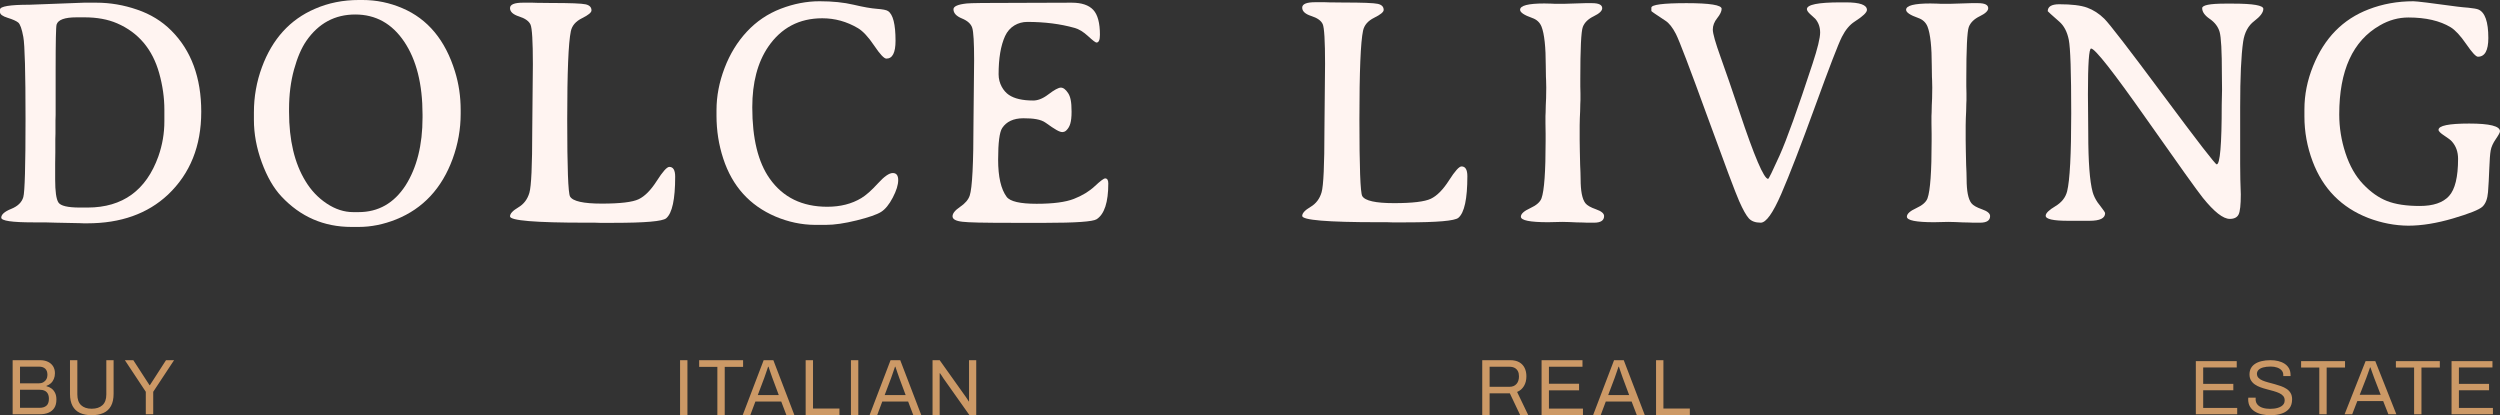 <?xml version="1.0" encoding="UTF-8"?>
<svg id="Livello_2" data-name="Livello 2" xmlns="http://www.w3.org/2000/svg" width="627.202" height="104.163" viewBox="0 0 627.202 104.163">
  <rect x="0" y="0" width="627.202" height="104.163" fill="#333333" stroke="none"/>
  <defs>
    <style>
      .cls-1 {
        fill: #fff4f1;
      }

      .cls-2 {
        fill: #c96;
      }
    </style>
  </defs>
  <g id="Grafica">
    <g>
      <path class="cls-2" d="m3.172,103.926v-13.563h6.88c.764,0,1.426.135,1.982.406s.988.649,1.293,1.136c.304.488.457,1.068.457,1.74,0,.515-.091.989-.272,1.423-.181.435-.434.798-.758,1.088-.324.291-.693.507-1.107.652v.079c.466.106.887.297,1.263.574.375.277.677.642.904,1.097s.34,1.012.34,1.67c0,.884-.181,1.595-.544,2.136s-.849.936-1.457,1.186c-.61.25-1.31.375-2.099.375H3.172Zm1.846-7.75h4.684c.441,0,.823-.089,1.147-.267.324-.178.58-.428.768-.752.188-.323.281-.689.281-1.097,0-.711-.188-1.236-.563-1.571-.376-.336-.875-.504-1.497-.504h-4.82v4.192Zm0,6.129h5.015c.66,0,1.198-.175,1.613-.524.414-.349.621-.932.621-1.75,0-.501-.091-.919-.272-1.256-.181-.336-.447-.586-.796-.751-.35-.164-.791-.247-1.322-.247h-4.859v4.528Zm17.982,1.858c-1.127,0-2.098-.184-2.916-.553-.816-.369-1.442-.953-1.875-1.75-.434-.797-.652-1.823-.652-3.074v-8.423h1.846v8.62c0,1.186.314,2.076.943,2.669s1.513.89,2.653.89c1.154,0,2.054-.297,2.702-.89.648-.593.972-1.482.972-2.669v-8.62h1.827v8.423c0,1.252-.221,2.277-.661,3.074-.441.797-1.072,1.381-1.895,1.75-.824.369-1.805.553-2.945.553Zm13.576-.237v-5.635l-5.248-7.928h2.119l4.063,6.268h.097l4.043-6.268h2.021l-5.229,7.928v5.635h-1.865Zm134.041.237v-13.8h1.846v13.8h-1.846Zm9.356,0v-12.13h-4.568v-1.67h11.02v1.67h-4.606v12.13h-1.846Zm6.348,0l5.267-13.8h2.429l5.287,13.8h-2.002l-1.302-3.419h-6.491l-1.283,3.419h-1.904Zm3.79-5.049h5.267l-1.613-4.325c-.038-.121-.097-.288-.174-.503-.078-.215-.162-.453-.253-.714-.091-.262-.181-.53-.272-.805-.091-.274-.175-.526-.253-.754h-.116c-.091.269-.195.577-.311.925-.117.349-.233.688-.35,1.016s-.214.607-.291.835l-1.633,4.325Zm12.012,5.049v-13.8h1.846v12.13h6.628v1.67h-8.475Zm11.36,0v-13.8h1.846v13.8h-1.846Zm4.673,0l5.267-13.8h2.429l5.287,13.8h-2.002l-1.302-3.419h-6.491l-1.283,3.419h-1.904Zm3.79-5.049h5.267l-1.613-4.325c-.038-.121-.097-.288-.174-.503-.078-.215-.162-.453-.253-.714-.091-.262-.181-.53-.272-.805-.091-.274-.175-.526-.253-.754h-.116c-.091.269-.195.577-.311.925-.117.349-.233.688-.35,1.016s-.214.607-.291.835l-1.633,4.325Zm12.012,5.049v-13.8h1.788l6.472,9.093c.064.081.149.201.252.362.104.16.208.319.311.473s.188.291.253.413h.078v-10.34h1.807v13.8h-1.691l-6.549-9.254c-.091-.147-.224-.355-.399-.623s-.321-.482-.438-.644h-.097v10.521h-1.788Zm137.909,0v-13.8h7.016c.907,0,1.662.17,2.264.513.603.342,1.053.818,1.351,1.428.298.611.447,1.312.447,2.102,0,.953-.207,1.77-.621,2.455-.415.684-.985,1.174-1.71,1.469l2.799,5.834h-2.021l-2.605-5.492h-5.073v5.492h-1.846Zm1.846-7.122h4.995c.739,0,1.318-.235,1.74-.704.421-.469.632-1.113.632-1.932,0-.509-.091-.938-.272-1.287s-.447-.62-.797-.815c-.35-.194-.783-.291-1.302-.291h-4.995v5.029Zm13.04,7.122v-13.8h10.262v1.649h-8.416v4.265h7.561v1.649h-7.561v4.587h8.533v1.649h-10.379Zm12.917,0l5.267-13.8h2.429l5.287,13.8h-2.002l-1.302-3.419h-6.491l-1.283,3.419h-1.904Zm3.79-5.049h5.267l-1.613-4.325c-.038-.121-.097-.288-.174-.503-.078-.215-.162-.453-.253-.714-.091-.262-.181-.53-.272-.805-.091-.274-.175-.526-.253-.754h-.116c-.091.269-.195.577-.311.925-.117.349-.233.688-.35,1.016s-.214.607-.291.835l-1.633,4.325Zm12.011,5.049v-13.8h1.846v12.13h6.628v1.67h-8.475Zm135.421-.233v-13.333h10.262v1.593h-8.416v4.121h7.561v1.593h-7.561v4.432h8.533v1.593h-10.379Zm18.694.233c-.726,0-1.423-.071-2.089-.214-.667-.142-1.261-.372-1.779-.69-.519-.317-.93-.729-1.234-1.234-.305-.506-.458-1.127-.458-1.866,0-.064.003-.129.011-.194.006-.064.009-.13.009-.194h1.865c0,.038-.003.1-.009.184s-.009.158-.009.224c0,.518.155.959.466,1.321s.742.632,1.293.807,1.176.263,1.876.263c.311,0,.638-.02.982-.059.343-.038.673-.106.991-.203.317-.097.602-.227.855-.389.252-.161.453-.363.602-.602s.224-.535.224-.885c0-.44-.127-.807-.379-1.098-.253-.292-.587-.531-1.002-.719s-.884-.356-1.409-.505c-.525-.15-1.066-.295-1.623-.438-.558-.142-1.099-.308-1.623-.496-.525-.188-.994-.421-1.41-.7-.414-.278-.748-.624-1.001-1.04-.252-.414-.379-.919-.379-1.515,0-.558.113-1.057.34-1.497.227-.44.564-.813,1.011-1.118.447-.304,1.001-.537,1.662-.699.66-.162,1.418-.244,2.273-.244.7,0,1.351.075,1.954.224.602.15,1.134.376,1.593.681.46.304.819.69,1.079,1.156.259.467.389,1.03.389,1.691v.233h-1.827v-.291c0-.441-.136-.817-.408-1.128-.272-.31-.644-.55-1.118-.718-.472-.169-1.007-.253-1.603-.253-.778,0-1.426.075-1.944.224-.518.149-.904.363-1.156.641-.253.278-.38.593-.38.943,0,.402.127.738.38,1.011.252.272.586.496,1.001.67.414.175.887.334,1.418.477s1.072.289,1.624.438c.55.149,1.088.317,1.612.505.525.188.998.421,1.419.7.421.278.755.628,1.001,1.049s.369.936.369,1.545c0,.946-.233,1.714-.699,2.303-.467.591-1.108,1.021-1.924,1.293s-1.762.408-2.838.408Zm12.283-.233v-11.72h-4.568v-1.613h11.02v1.613h-4.606v11.72h-1.846Zm6.347,0l5.267-13.333h2.429l5.287,13.333h-2.002l-1.302-3.304h-6.491l-1.283,3.304h-1.904Zm3.79-4.878h5.267l-1.613-4.179c-.038-.117-.097-.278-.174-.486-.078-.208-.162-.438-.253-.69-.091-.253-.181-.512-.272-.778-.091-.265-.175-.508-.253-.729h-.116c-.091.259-.195.558-.311.894-.117.337-.233.664-.35.982s-.214.586-.291.807l-1.633,4.179Zm13.646,4.878v-11.72h-4.568v-1.613h11.02v1.613h-4.606v11.72h-1.846Zm9.395,0v-13.333h10.262v1.593h-8.416v4.121h7.561v1.593h-7.561v4.432h8.533v1.593h-10.379Z"/>
      <g>
        <path class="cls-1" d="m24.158.673c3.479,0,6.893.58,10.241,1.74,3.346,1.133,6.207,2.886,8.579,5.258,5.008,5.009,7.512,11.802,7.512,20.381s-2.782,15.506-8.342,20.777c-5.115,4.798-11.861,7.197-20.243,7.197h-.949l-.989-.04-3.954-.079c-.66-.027-1.318-.039-1.977-.039l-2.886-.08h-2.847c-5.325,0-7.988-.394-7.988-1.185s.831-1.522,2.491-2.195c1.661-.672,2.675-1.661,3.044-2.965.369-1.305.554-7.821.554-19.552s-.185-18.603-.554-20.619c-.369-2.017-.797-3.222-1.284-3.618-.488-.394-1.371-.791-2.65-1.185-1.278-.396-1.918-.871-1.918-1.423v-.633c0-.817,2.477-1.226,7.433-1.226l13.641-.513h3.084Zm-2.966,3.676h-1.976c-2.98,0-4.653.607-5.022,1.819-.158.527-.237,4.323-.237,11.387v11.308l-.04,1.344v3.361l-.039,1.383v3.361l-.039,2.728v3.993c0,2.98.269,4.897.81,5.753s2.339,1.285,5.397,1.285h1.977c8.75-.026,14.655-4.31,17.713-12.85,1.001-2.847,1.502-5.772,1.502-8.777v-2.926c0-3.005-.435-6.062-1.304-9.173-1.688-6.01-5.207-10.174-10.557-12.494-2.32-1.001-5.048-1.502-8.185-1.502Z"/>
        <path class="cls-1" d="m115.575,28.546c0,3.849-.672,7.618-2.016,11.308-2.716,7.407-7.433,12.468-14.154,15.182-3.163,1.265-6.3,1.898-9.41,1.898h-1.819c-6.933,0-12.784-2.543-17.555-7.631-1.977-2.108-3.624-4.962-4.942-8.559-1.319-3.598-1.978-7.15-1.978-10.655v-1.898c0-3.928.673-7.71,2.017-11.348,2.61-7.064,7.038-11.94,13.285-14.629,3.373-1.475,7.051-2.214,11.031-2.214h.909c3.479,0,6.814.686,10.004,2.056,6.378,2.716,10.779,8.014,13.204,15.894.949,3.058,1.423,6.274,1.423,9.647v.949Zm-26.963,24.671h1.343c4.956,0,8.882-2.227,11.783-6.681,2.847-4.481,4.27-10.162,4.27-17.041v-.752c0-7.616-1.529-13.705-4.586-18.265-3.059-4.56-7.157-6.84-12.297-6.84-5.114,0-9.2,2.201-12.257,6.602-1.239,1.794-2.273,4.198-3.104,7.216-.83,3.019-1.245,6.32-1.245,9.904v.712c0,7.091,1.37,12.876,4.112,17.357,1.396,2.319,3.176,4.197,5.338,5.633,2.16,1.437,4.374,2.155,6.642,2.155Z"/>
        <path class="cls-1" d="m130.226,4.132c-1.516-.487-2.274-1.186-2.274-2.096,0-.909,1.094-1.363,3.282-1.363h2.333l1.185.039,3.519.039c4.796,0,7.683.113,8.658.336.975.224,1.463.732,1.463,1.522,0,.527-.791,1.18-2.372,1.957-1.581.778-2.517,1.866-2.807,3.262-.608,2.847-.91,10.267-.91,22.26s.237,18.398.712,19.214c.685,1.187,3.341,1.78,7.966,1.78s7.71-.368,9.252-1.107c1.542-.738,3.058-2.273,4.547-4.606,1.488-2.332,2.536-3.499,3.143-3.499.975,0,1.462.818,1.462,2.452,0,5.693-.751,9.173-2.253,10.438-.897.765-5.285,1.146-13.165,1.146h-3.519l-1.186-.039h-2.333c-12.652,0-18.978-.527-18.978-1.581,0-.686.693-1.436,2.076-2.254,1.384-.817,2.313-2.042,2.788-3.678.474-1.633.712-6.825.712-15.577l.158-16.646c0-5.772-.198-9.094-.593-9.963-.396-.87-1.351-1.548-2.867-2.036Z"/>
        <path class="cls-1" d="m179.759,27.597c0-3.479.672-6.985,2.017-10.517,1.343-3.531,3.215-6.583,5.613-9.153,2.398-2.57,5.226-4.481,8.481-5.733,3.255-1.251,6.504-1.878,9.746-1.878s6.089.29,8.54.87c2.451.581,4.401.923,5.851,1.028,1.449.106,2.372.29,2.768.553,1.265.818,1.898,3.308,1.898,7.472,0,2.98-.765,4.468-2.293,4.468-.581,0-1.601-1.087-3.064-3.262-1.463-2.174-2.815-3.63-4.053-4.369-2.795-1.66-5.787-2.49-8.975-2.49-5.774,0-10.294,2.386-13.562,7.157-2.663,3.928-3.993,8.989-3.993,15.182,0,7.827,1.462,13.798,4.388,17.91,3.321,4.692,8.131,7.038,14.432,7.038,3.294,0,6.141-.725,8.54-2.174,1.185-.713,2.569-1.938,4.151-3.678s2.827-2.61,3.736-2.61c.909,0,1.363.594,1.363,1.779,0,1.187-.454,2.65-1.363,4.389-.91,1.74-1.892,2.94-2.946,3.598-1.055.659-3.091,1.363-6.109,2.115-3.018.751-5.594,1.126-7.729,1.126h-2.768c-3.348-.026-6.642-.724-9.884-2.095-6.458-2.768-10.82-7.604-13.086-14.511-1.134-3.452-1.701-7.05-1.701-10.793v-1.423Z"/>
        <path class="cls-1" d="m239.206,2.332c0-.737,1.107-1.225,3.321-1.462,1.028-.105,4.311-.158,14.565-.158l11.782-.039c2.477,0,4.276.6,5.397,1.799,1.12,1.199,1.681,3.288,1.681,6.267,0,1.291-.291,1.937-.871,1.937-.236,0-.942-.539-2.115-1.621-1.173-1.081-2.3-1.766-3.38-2.056-3.558-1.002-7.512-1.503-11.861-1.503-2.293,0-4.493,1.187-5.573,3.559-1.081,2.372-1.621,5.574-1.621,9.607,0,2.293,1.205,4.215,2.588,5.151,1.384.936,3.42,1.403,6.109,1.403,1.001,0,2.253-.368,3.757-1.515,1.501-1.147,2.555-1.721,3.163-1.721.606,0,1.205.449,1.799,1.345.593.896.89,2.123.89,4.707s-.419,3.787-1.265,4.626c-.195.193-.437.431-.989.474-.719.056-1.885-.638-4.23-2.325-1.24-.895-3.111-1.138-5.615-1.138s-4.27.88-5.297,2.435c-.687,1.028-1.029,3.683-1.029,7.966s.713,7.388,2.136,9.312c.869,1.16,3.373,1.74,7.511,1.74s7.256-.408,9.351-1.226c2.096-.817,3.842-1.878,5.239-3.183,1.396-1.304,2.266-1.957,2.61-1.957.526,0,.791.422.791,1.265,0,4.718-.976,7.709-2.926,8.975-.923.608-5.259.91-13.008.91h-6.998c-9.042,0-12.028-.092-13.675-.277-1.648-.183-2.471-.639-2.471-1.363s.633-1.515,1.898-2.372c1.265-.857,2.069-1.8,2.411-2.827.633-1.872.949-8.027.949-18.465l.158-15.499c0-4.428-.158-7.137-.474-8.125-.316-.989-1.179-1.773-2.59-2.352s-2.115-1.345-2.115-2.294Z"/>
        <g>
          <path class="cls-1" d="m328.971,4.014c-1.516-.487-2.274-1.186-2.274-2.096,0-.909,1.094-1.363,3.282-1.363h2.333l1.185.039,3.519.039c4.796,0,7.683.113,8.658.336.975.224,1.463.732,1.463,1.522,0,.527-.791,1.18-2.372,1.957-1.581.778-2.517,1.866-2.807,3.262-.608,2.847-.91,10.267-.91,22.26s.237,18.398.712,19.214c.685,1.187,3.341,1.78,7.966,1.78s7.71-.368,9.252-1.107c1.542-.738,3.058-2.273,4.547-4.606,1.488-2.332,2.536-3.499,3.143-3.499.975,0,1.462.818,1.462,2.452,0,5.693-.751,9.173-2.253,10.438-.897.765-5.285,1.146-13.165,1.146h-3.519l-1.186-.039h-2.333c-12.652,0-18.978-.527-18.978-1.581,0-.686.693-1.436,2.076-2.254,1.384-.817,2.313-2.042,2.788-3.678.474-1.633.712-6.825.712-15.577l.158-16.646c0-5.772-.198-9.094-.593-9.963-.396-.87-1.351-1.548-2.867-2.036Z"/>
          <path class="cls-1" d="m399.394.791c1.713,0,2.57.422,2.57,1.265,0,.66-.706,1.332-2.116,2.017-1.41.686-2.326,1.581-2.748,2.688-.422,1.107-.633,5.47-.633,13.087v1.779l.039,1.779v1.78l-.039.87c-.027.607-.039,1.213-.039,1.819l-.08,1.78-.039,1.818v3.598l.039,2.728.08,3.598.078,1.779c.026.608.04,1.187.04,1.74,0,3.005.395,5.022,1.186,6.05.421.553,1.311,1.067,2.668,1.542s2.037,1.042,2.037,1.701c0,1.107-.845,1.661-2.53,1.661h-1.74l-.91-.04c-.581-.026-1.173-.039-1.779-.039l-1.78-.079c-.581-.026-1.173-.04-1.78-.04l-3.518.08c-4.56,0-6.84-.461-6.84-1.384,0-.712.777-1.423,2.332-2.135,1.554-.712,2.503-1.542,2.847-2.49.685-1.898,1.028-6.695,1.028-14.392v-1.78l-.039-2.648v-1.82l.039-.869c.026-.607.039-1.212.039-1.82l.08-1.779c.025-.606.039-1.502.039-2.688l-.039-1.779-.04-.91-.04-2.688c0-4.771-.355-8.066-1.067-9.884-.422-1.054-1.2-1.78-2.332-2.174-2.031-.713-3.045-1.397-3.045-2.056,0-1.054,2.029-1.581,6.089-1.581l1.701.039.869.039h2.53l5.101-.158h1.74Z"/>
          <path class="cls-1" d="m446.874,48.671c-2.083,4.798-3.796,7.196-5.141,7.196-1.343,0-2.346-.368-3.005-1.107-.659-.738-1.456-2.161-2.391-4.27-.936-2.108-3.611-9.232-8.027-21.37-4.415-12.137-7.038-19.01-7.867-20.619-.831-1.607-1.695-2.702-2.591-3.282-2.372-1.554-3.557-2.372-3.557-2.45v-.831c0-.764,2.938-1.147,8.816-1.147s8.816.474,8.816,1.423c0,.633-.369,1.411-1.107,2.333-.738.923-1.107,1.878-1.107,2.867,0,.988.653,3.295,1.958,6.919,1.304,3.624,2.879,8.192,4.724,13.7,3.743,11.229,6.141,16.843,7.196,16.843.158,0,1.12-1.963,2.886-5.891s4.52-11.598,8.264-23.012c1.265-3.848,1.898-6.45,1.898-7.808,0-1.357-.409-2.51-1.225-3.459l-1.345-1.226c-.5-.474-.751-.869-.751-1.185,0-1.133,2.807-1.701,8.422-1.701h1.343c3.532,0,5.299.633,5.299,1.898,0,.633-1.029,1.609-3.085,2.926-1.239.791-2.306,2.07-3.202,3.836-.897,1.766-3.137,7.578-6.721,17.436-3.585,9.858-6.419,17.186-8.5,21.983Z"/>
          <path class="cls-1" d="m496.235.791c1.713,0,2.57.422,2.57,1.265,0,.66-.706,1.332-2.116,2.017-1.41.686-2.326,1.581-2.748,2.688-.422,1.107-.633,5.47-.633,13.087v1.779l.039,1.779v1.78l-.039.87c-.027.607-.039,1.213-.039,1.819l-.08,1.78-.039,1.818v3.598l.039,2.728.08,3.598.078,1.779c.026.608.04,1.187.04,1.74,0,3.005.395,5.022,1.186,6.05.421.553,1.311,1.067,2.668,1.542,1.357.474,2.037,1.042,2.037,1.701,0,1.107-.845,1.661-2.53,1.661h-1.74l-.91-.04c-.581-.026-1.173-.039-1.779-.039l-1.78-.079c-.581-.026-1.173-.04-1.78-.04l-3.518.08c-4.56,0-6.84-.461-6.84-1.384,0-.712.777-1.423,2.332-2.135,1.554-.712,2.503-1.542,2.847-2.49.685-1.898,1.028-6.695,1.028-14.392v-1.78l-.039-2.648v-1.82l.039-.869c.026-.607.039-1.212.039-1.82l.08-1.779c.025-.606.039-1.502.039-2.688l-.039-1.779-.04-.91-.04-2.688c0-4.771-.355-8.066-1.067-9.884-.422-1.054-1.2-1.78-2.332-2.174-2.031-.713-3.045-1.397-3.045-2.056,0-1.054,2.029-1.581,6.089-1.581l1.701.039.869.039h2.53l5.101-.158h1.74Z"/>
          <path class="cls-1" d="m528.13,53.495c0,1.265-1.305,1.898-3.914,1.898h-5.338c-3.77,0-5.654-.421-5.654-1.265,0-.633.798-1.423,2.392-2.372s2.591-2.2,2.985-3.756c.686-2.742,1.029-9.265,1.029-19.572s-.205-16.461-.614-18.465c-.408-2.002-1.206-3.518-2.391-4.546-1.925-1.687-2.887-2.556-2.887-2.61,0-1.159.962-1.74,2.887-1.74,3.109,0,5.442.283,6.998.85,1.554.568,2.985,1.489,4.29,2.768,1.304,1.279,6.247,7.69,14.826,19.235,8.58,11.545,13.04,17.317,13.384,17.317.843,0,1.265-4.968,1.265-14.905l.079-3.796-.039-3.836c0-5.851-.192-9.423-.574-10.714-.382-1.291-1.206-2.372-2.471-3.243-1.265-.869-1.898-1.765-1.898-2.688,0-.764,1.938-1.146,5.811-1.146h1.898c5.087,0,7.631.441,7.631,1.324,0,.884-.758,1.898-2.273,3.045-1.516,1.146-2.445,2.867-2.788,5.159-.501,3.401-.751,8.896-.751,16.488v14.274c0,1.265.012,2.53.039,3.796l.119,3.796c0,2.608-.185,4.283-.554,5.021-.369.739-1.107,1.107-2.214,1.107-1.66,0-3.914-1.766-6.76-5.298-1.239-1.528-5.977-8.151-14.213-19.868-8.238-11.716-12.844-17.575-13.819-17.575-.527,0-.791,3.836-.791,11.506l.08,9.766c0,7.117.368,12.032,1.107,14.747.236.844.645,1.701,1.225,2.569l.751.989c.765.976,1.147,1.556,1.147,1.74Z"/>
          <path class="cls-1" d="m605.457.316c.817,0,4.493.449,11.03,1.345l1.423.158,1.345.118c1.265.132,2.095.276,2.49.434,1.687.687,2.53,3.072,2.53,7.157,0,3.137-.87,4.705-2.61,4.705-.501,0-1.476-1.053-2.926-3.163-1.45-2.108-2.755-3.518-3.914-4.23-2.716-1.633-6.248-2.451-10.596-2.451-2.505,0-4.891.66-7.157,1.977-6.8,3.875-10.201,11.322-10.201,22.339,0,3.295.52,6.53,1.562,9.706,1.041,3.176,2.511,5.766,4.409,7.768,1.898,2.004,3.9,3.42,6.01,4.251,2.108.83,4.849,1.245,8.224,1.245,3.373,0,5.817-.83,7.334-2.491,1.515-1.66,2.273-4.769,2.273-9.331,0-1.74-.514-3.188-1.542-4.348-.291-.342-.924-.831-1.898-1.463-.976-.633-1.463-1.12-1.463-1.463,0-1.053,2.57-1.581,7.709-1.581s7.71.647,7.71,1.938c0,.29-.349.943-1.048,1.957-.699,1.015-1.127,1.964-1.285,2.847-.158.884-.276,2.425-.355,4.626-.079,2.201-.185,4.145-.316,5.832-.132,1.688-.6,2.906-1.403,3.658-.805.751-3.262,1.734-7.374,2.946-4.112,1.211-7.855,1.818-11.229,1.818-3.374-.026-6.721-.672-10.043-1.937-6.721-2.61-11.374-7.34-13.956-14.194-1.371-3.663-2.056-7.406-2.056-11.229v-1.858c0-3.637.724-7.248,2.174-10.833,2.82-7.011,7.473-11.755,13.957-14.233,3.479-1.344,7.208-2.017,11.189-2.017Z"/>
        </g>
      </g>
    </g>
  </g>
</svg>